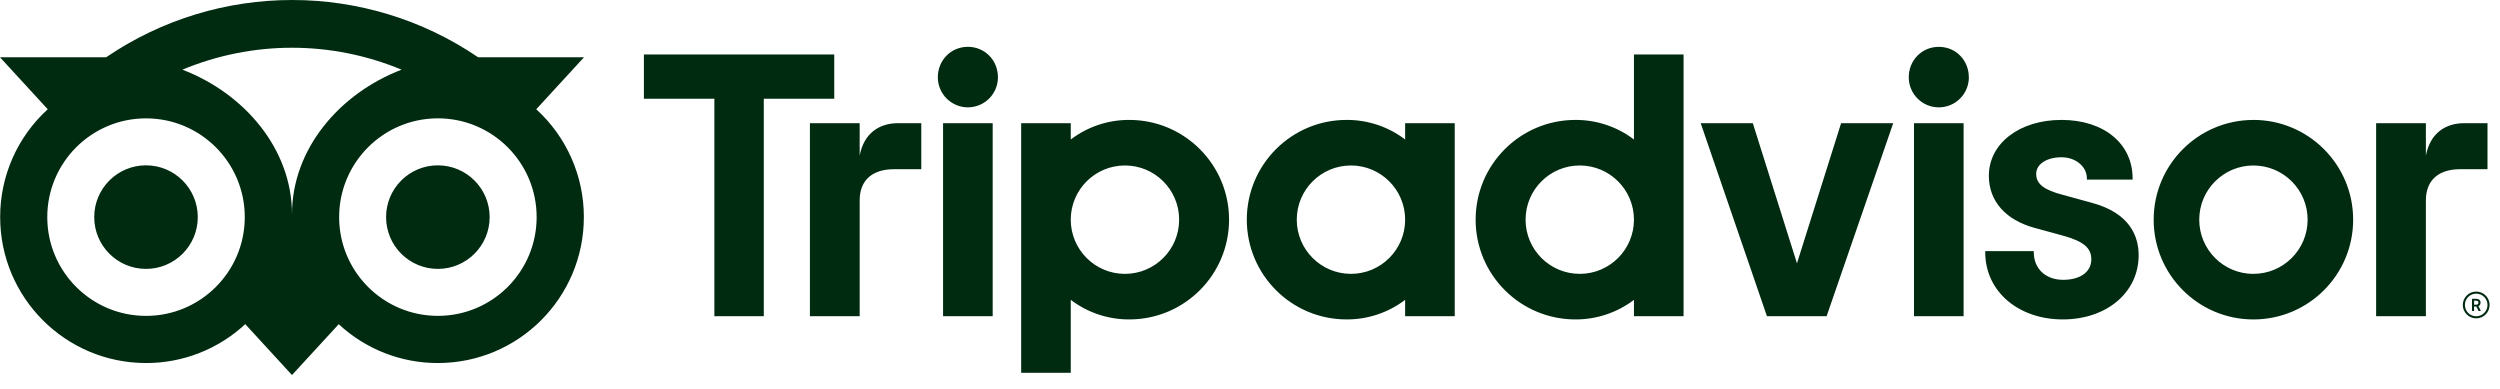 <svg xmlns="http://www.w3.org/2000/svg" width="122" height="19" viewBox="0 0 122 19" fill="none"><path d="M120.839 14.228C120.753 14.228 120.668 14.245 120.588 14.277C120.509 14.31 120.437 14.358 120.376 14.419C120.315 14.48 120.267 14.552 120.234 14.631C120.201 14.71 120.184 14.796 120.184 14.881C120.184 14.967 120.201 15.052 120.234 15.132C120.267 15.211 120.315 15.283 120.376 15.344C120.436 15.405 120.508 15.453 120.588 15.486C120.667 15.519 120.752 15.536 120.838 15.536C121.012 15.536 121.178 15.467 121.301 15.344C121.423 15.222 121.492 15.055 121.492 14.882C121.492 14.708 121.424 14.542 121.301 14.419C121.178 14.297 121.012 14.228 120.839 14.228ZM120.839 15.433C120.692 15.433 120.552 15.375 120.448 15.272C120.345 15.168 120.287 15.028 120.287 14.882C120.287 14.735 120.345 14.595 120.448 14.492C120.552 14.388 120.692 14.33 120.839 14.33C120.985 14.33 121.125 14.388 121.229 14.492C121.332 14.595 121.39 14.735 121.39 14.882C121.39 15.028 121.332 15.168 121.229 15.272C121.125 15.375 120.985 15.433 120.839 15.433ZM121.051 14.77C121.051 14.651 120.966 14.581 120.842 14.581H120.632V15.177H120.735V14.96H120.847L120.955 15.177H121.066L120.949 14.938C120.981 14.924 121.008 14.9 121.026 14.87C121.044 14.84 121.053 14.805 121.051 14.77ZM120.837 14.869H120.736V14.672H120.837C120.906 14.672 120.948 14.707 120.948 14.77C120.948 14.834 120.906 14.87 120.837 14.87V14.869ZM43.824 6.011H44.959V8.257H43.631C42.608 8.257 41.952 8.759 41.952 9.782V15.429H39.524V6.011H41.952V7.594C42.164 6.474 42.936 6.011 43.824 6.011ZM48.7 3.772C48.7 3.964 48.662 4.155 48.588 4.333C48.514 4.511 48.406 4.673 48.27 4.809C48.134 4.945 47.972 5.053 47.794 5.127C47.616 5.2 47.425 5.238 47.232 5.238C46.844 5.238 46.471 5.083 46.196 4.808C45.921 4.533 45.766 4.16 45.766 3.772C45.766 2.942 46.403 2.285 47.233 2.285C48.063 2.285 48.7 2.942 48.7 3.772ZM46.022 6.011H48.443V15.429H46.022L46.022 6.011ZM55.111 5.852C54.079 5.847 53.075 6.183 52.253 6.807V6.011H49.833V18.193H52.253V14.633C53.075 15.257 54.079 15.593 55.111 15.588C57.8 15.588 59.978 13.409 59.978 10.72C59.978 8.032 57.8 5.852 55.111 5.852M54.898 13.365C53.437 13.365 52.253 12.181 52.253 10.72C52.253 9.26 53.437 8.075 54.898 8.075C56.359 8.075 57.542 9.259 57.542 10.72C57.542 12.181 56.358 13.364 54.898 13.365ZM104.366 12.454C104.366 14.27 102.809 15.588 100.662 15.588C98.516 15.588 96.879 14.239 96.879 12.307V12.254H99.248V12.307C99.248 13.113 99.824 13.655 100.682 13.655C101.539 13.655 102.056 13.254 102.056 12.657C102.056 12.092 101.674 11.775 100.646 11.491L99.293 11.122C97.871 10.737 97.056 9.811 97.056 8.58C97.056 6.999 98.547 5.852 100.603 5.852C102.659 5.852 104.072 7 104.072 8.71V8.763H101.84V8.71C101.84 8.129 101.297 7.675 100.603 7.675C99.875 7.675 99.366 8.009 99.366 8.488C99.366 8.967 99.728 9.264 100.658 9.506L102.071 9.894C103.968 10.4 104.366 11.566 104.366 12.454ZM68.571 6.807C67.75 6.182 66.745 5.846 65.712 5.852C63.023 5.852 60.844 8.031 60.844 10.72C60.844 13.409 63.024 15.588 65.712 15.588C66.744 15.593 67.749 15.257 68.57 14.633V15.429H70.991V6.011H68.57L68.571 6.807ZM68.571 10.72C68.571 12.181 67.387 13.365 65.927 13.364C64.466 13.364 63.282 12.18 63.282 10.72C63.282 9.259 64.466 8.075 65.927 8.075C67.387 8.076 68.571 9.26 68.571 10.72H68.571ZM79.737 6.807C78.916 6.183 77.911 5.847 76.879 5.852C74.191 5.852 72.011 8.031 72.011 10.72C72.011 13.409 74.191 15.588 76.879 15.588C77.911 15.593 78.916 15.257 79.737 14.633V15.429H82.158V2.659H79.737V6.807ZM77.093 13.364C75.632 13.364 74.448 12.181 74.448 10.72C74.448 9.26 75.632 8.076 77.092 8.075C78.553 8.075 79.737 9.259 79.737 10.72C79.737 12.18 78.554 13.364 77.093 13.364ZM93.403 6.012H95.824V15.429H93.403V6.012ZM96.081 3.772C96.081 3.965 96.043 4.156 95.969 4.334C95.895 4.512 95.787 4.673 95.651 4.81C95.515 4.946 95.353 5.054 95.175 5.128C94.997 5.201 94.806 5.239 94.614 5.239C94.421 5.239 94.231 5.201 94.053 5.128C93.875 5.054 93.713 4.946 93.577 4.81C93.441 4.673 93.332 4.512 93.259 4.334C93.185 4.156 93.147 3.965 93.147 3.772C93.147 2.942 93.784 2.286 94.614 2.286C95.444 2.286 96.079 2.941 96.079 3.771L96.081 3.772ZM109.967 5.853C107.279 5.853 105.099 8.032 105.099 10.721C105.099 13.41 107.279 15.589 109.967 15.589C112.656 15.589 114.834 13.41 114.834 10.721C114.834 8.033 112.654 5.852 109.966 5.852L109.967 5.853ZM109.967 13.366C108.507 13.366 107.323 12.182 107.323 10.721C107.323 9.261 108.507 8.076 109.967 8.076C111.428 8.076 112.612 9.26 112.612 10.721C112.611 12.181 111.427 13.365 109.967 13.364H109.966L109.967 13.366ZM40.712 4.819H37.273V15.429H34.861V4.819H31.422V2.659H40.711L40.712 4.819ZM89.846 6.011H92.389L89.139 15.429H86.226L82.994 6.011H85.537L87.692 12.85L89.846 6.011ZM120.255 6.011H121.39V8.257H120.062C119.039 8.257 118.383 8.759 118.383 9.782V15.429H115.955V6.011H118.383V7.594C118.595 6.474 119.367 6.011 120.255 6.011ZM9.652 10.595C9.652 11.991 8.52 13.122 7.125 13.122C5.729 13.122 4.598 11.991 4.598 10.595C4.598 9.2 5.729 8.068 7.125 8.068C8.52 8.068 9.652 9.2 9.652 10.595ZM21.368 8.068C19.972 8.068 18.841 9.2 18.841 10.595C18.841 11.991 19.972 13.122 21.368 13.122C22.763 13.122 23.895 11.991 23.895 10.595C23.894 9.2 22.764 8.069 21.369 8.069L21.368 8.068ZM28.492 10.595C28.492 14.528 25.302 17.716 21.368 17.716C19.573 17.72 17.845 17.042 16.53 15.821L14.249 18.302L11.968 15.818C10.653 17.041 8.924 17.719 7.129 17.716C3.198 17.716 0.008 14.528 0.008 10.595C0.006 9.604 0.212 8.624 0.612 7.718C1.012 6.811 1.597 5.999 2.33 5.332L0 2.796H5.178C10.656 -0.932 17.856 -0.932 23.335 2.796H28.499L26.169 5.332C26.902 5.999 27.487 6.811 27.887 7.718C28.288 8.624 28.494 9.604 28.492 10.595ZM11.945 10.595C11.945 7.934 9.788 5.776 7.126 5.776C4.465 5.776 2.307 7.934 2.307 10.595C2.307 13.257 4.465 15.415 7.126 15.415C9.788 15.415 11.945 13.257 11.945 10.596V10.595ZM19.597 3.4C17.902 2.694 16.084 2.33 14.248 2.33C12.413 2.33 10.595 2.694 8.9 3.4C11.943 4.564 14.249 7.285 14.249 10.456C14.249 7.285 16.555 4.564 19.597 3.4ZM26.188 10.595C26.188 7.933 24.03 5.775 21.369 5.775C18.708 5.775 16.55 7.933 16.55 10.595C16.55 13.256 18.708 15.414 21.369 15.414C24.03 15.414 26.188 13.256 26.188 10.595Z" fill="#002B11"></path></svg>
